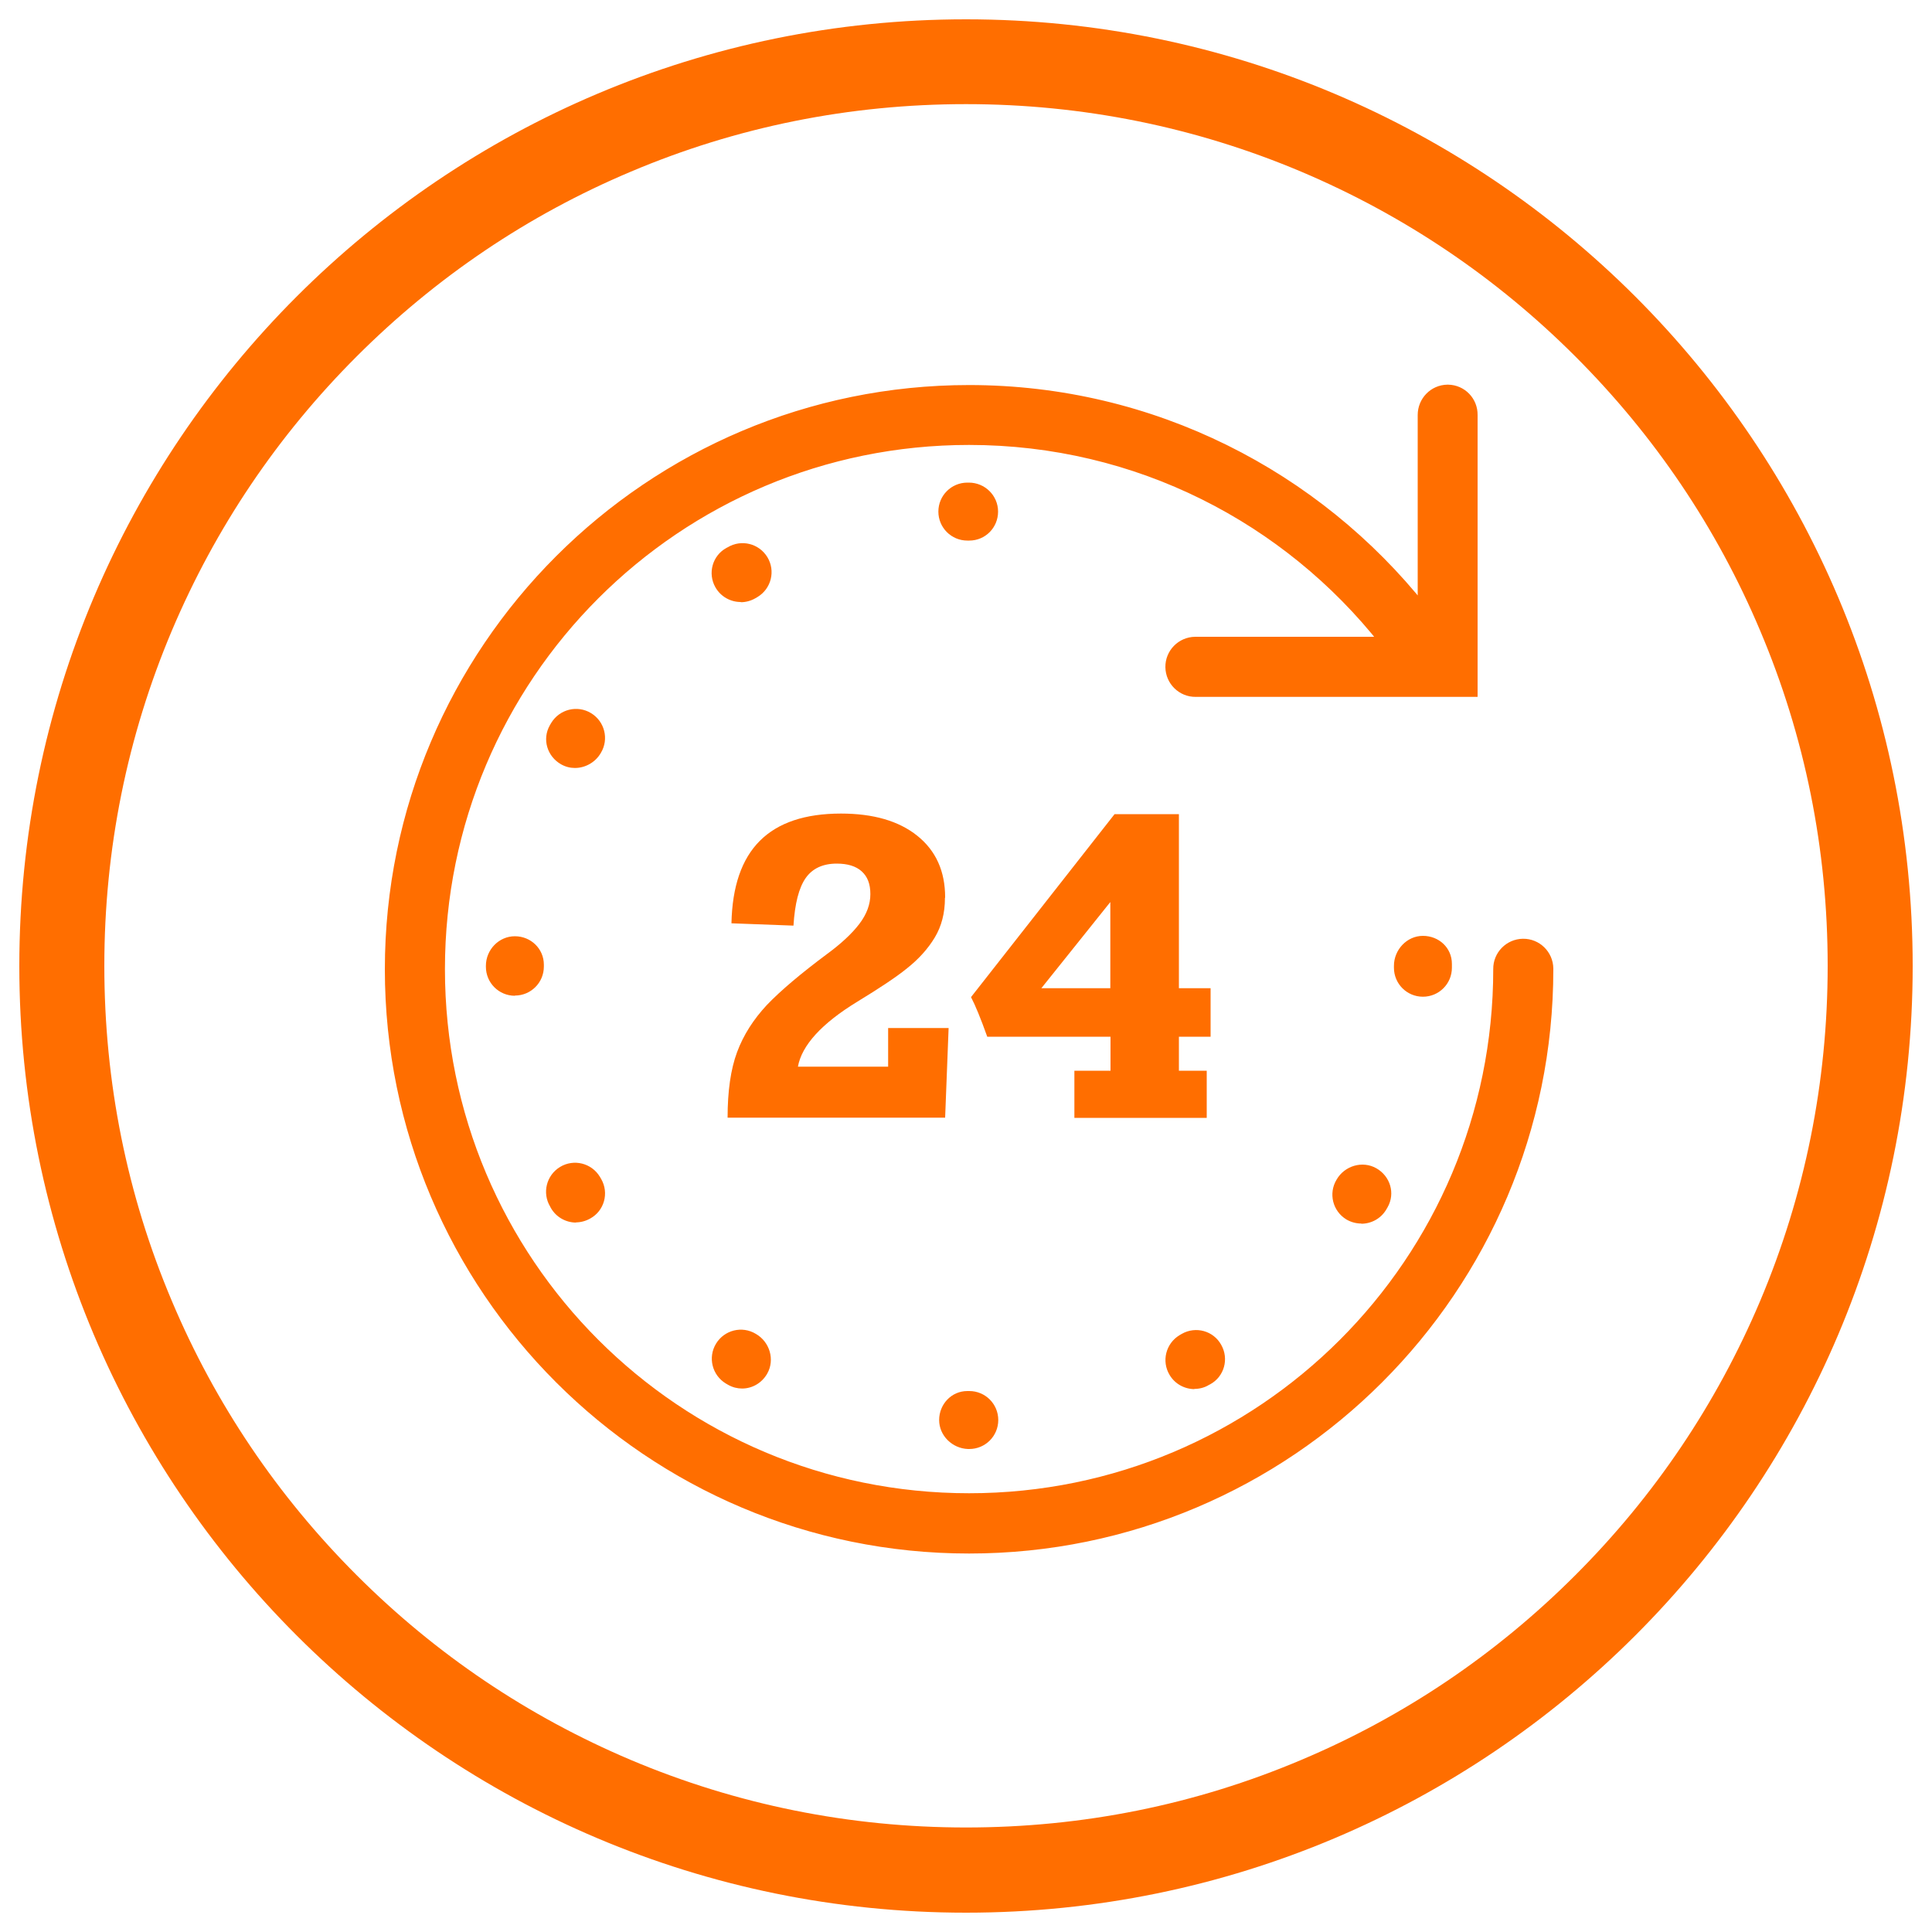 <?xml version="1.0" encoding="UTF-8" standalone="no"?>
<svg xmlns="http://www.w3.org/2000/svg" heigth="100" id="uuid-4951c6df-1b7c-4981-b2e3-1a9ec918f10d" viewBox="0 0 100 100" width="100">
  <defs>
    <style>.uuid-74c162bf-06af-4caf-a142-8e073f53cc6c{stroke:#ff6e00;stroke-miterlimit:10;stroke-width:.5px;}.uuid-74c162bf-06af-4caf-a142-8e073f53cc6c,.uuid-60448650-b5ee-4115-858b-62fc1de64fd7{fill:#ff6e00;}</style>
  </defs>
  <path class="uuid-60448650-b5ee-4115-858b-62fc1de64fd7" d="M50,5.39c6.02,0,11.87,1.18,17.36,3.5,5.31,2.25,10.08,5.46,14.18,9.56,4.1,4.1,7.32,8.87,9.56,14.18,2.33,5.5,3.5,11.34,3.5,17.36s-1.18,11.87-3.5,17.36c-2.25,5.31-5.46,10.08-9.56,14.18-4.1,4.1-8.87,7.32-14.18,9.56-5.5,2.33-11.34,3.5-17.36,3.5s-11.87-1.18-17.36-3.5c-5.31-2.25-10.08-5.46-14.18-9.56-4.1-4.1-7.32-8.87-9.56-14.18-2.33-5.5-3.5-11.34-3.5-17.36s1.18-11.87,3.5-17.36c2.25-5.31,5.46-10.08,9.56-14.18,4.1-4.1,8.87-7.32,14.18-9.56,5.5-2.33,11.34-3.5,17.36-3.5m0-4.39C22.94,1,1,22.94,1,50s21.94,49,49,49,49-21.94,49-49S77.06,1,50,1h0Z"/>
  <g>
    <path class="uuid-60448650-b5ee-4115-858b-62fc1de64fd7" d="M48.91,46.48c0,.79-.18,1.47-.53,2.05-.35,.58-.83,1.11-1.42,1.58-.59,.48-1.46,1.05-2.59,1.74-1.85,1.13-2.87,2.26-3.07,3.36h4.67v-2h3.13l-.18,4.64h-11.26c0-1.37,.16-2.5,.49-3.39,.33-.89,.85-1.7,1.55-2.45,.71-.74,1.75-1.62,3.12-2.64,.72-.53,1.28-1.05,1.66-1.55,.38-.5,.57-1.01,.57-1.54s-.15-.91-.45-1.18c-.3-.27-.73-.4-1.29-.4-.72,0-1.26,.25-1.61,.75-.35,.5-.56,1.32-.63,2.46l-3.21-.12c.04-1.91,.53-3.33,1.47-4.27s2.34-1.41,4.2-1.41c1.67,0,2.99,.38,3.95,1.15,.96,.77,1.44,1.83,1.44,3.19Z"/>
    <path class="uuid-60448650-b5ee-4115-858b-62fc1de64fd7" d="M62.66,51.15v2.51h-1.64v1.76h1.44v2.44h-6.85v-2.44h1.87v-1.76h-6.38c-.34-.95-.62-1.63-.84-2.05l7.43-9.47h3.33v9.01h1.64Zm-8.76,0h3.57v-4.46l-3.57,4.46Z"/>
  </g>
  <path class="uuid-74c162bf-06af-4caf-a142-8e073f53cc6c" d="M74.95,20.16c.72,.01,1.29,.6,1.28,1.32v14.34h-1.97s-.13,0-.13,0h-12.24c-.72,.01-1.31-.57-1.32-1.29-.01-.72,.57-1.31,1.29-1.32,.01,0,.02,0,.04,0h9.75c-5.01-6.35-12.76-10.43-21.49-10.43-15.14,0-27.38,12.24-27.38,27.38,0,15.14,12.24,27.38,27.38,27.38,15.14,0,27.38-12.24,27.38-27.38-.01-.72,.57-1.31,1.29-1.32s1.31,.57,1.32,1.29c0,.01,0,.02,0,.04,0,16.55-13.44,29.99-29.99,29.99s-29.99-13.44-29.99-29.99,13.44-29.99,29.99-29.99c9.5,0,17.98,4.44,23.47,11.34v-10.04c0-.72,.57-1.31,1.29-1.32,.01,0,.03,0,.04,0Z"/>
  <path class="uuid-60448650-b5ee-4115-858b-62fc1de64fd7" d="M50.18,75s-.05,0-.08,0c-.81-.03-1.49-.69-1.49-1.5s.63-1.5,1.46-1.5c.02,0,.06,0,.1,0h0c.83,0,1.5,.67,1.5,1.5s-.67,1.5-1.5,1.5Zm11.65-3.1c-.51,0-1.01-.26-1.29-.73-.43-.71-.2-1.63,.51-2.06l.12-.07c.72-.41,1.64-.16,2.04,.57,.41,.72,.16,1.64-.57,2.04l-.06,.03c-.24,.15-.51,.21-.77,.21Zm-23.42-.03c-.24,0-.49-.06-.72-.19l-.12-.07c-.71-.43-.94-1.35-.51-2.06,.43-.71,1.35-.94,2.06-.51,.72,.41,1,1.34,.59,2.06-.28,.49-.78,.77-1.3,.77Zm32.05-8.54c-.26,0-.53-.07-.77-.21-.71-.43-.94-1.35-.51-2.06,.41-.72,1.34-1,2.06-.59,.72,.41,.99,1.3,.58,2.02l-.07,.12c-.28,.47-.78,.73-1.29,.73Zm-40.64-.05c-.52,0-1.03-.27-1.31-.76l-.03-.06c-.43-.71-.2-1.63,.51-2.06,.71-.43,1.63-.2,2.06,.51l.07,.12c.41,.72,.16,1.64-.57,2.04-.23,.13-.49,.2-.74,.2Zm43.83-11.69c-.83,0-1.5-.67-1.5-1.5v-.1c0-.83,.67-1.55,1.5-1.55s1.5,.62,1.5,1.45v.2c0,.83-.67,1.5-1.5,1.5Zm-47-.05c-.83,0-1.5-.67-1.5-1.5v-.05c0-.83,.67-1.53,1.5-1.53s1.5,.65,1.5,1.47v.1c0,.83-.67,1.5-1.5,1.5Zm3.11-11.79c-.25,0-.49-.06-.72-.19-.72-.41-.99-1.3-.58-2.02l.07-.12c.43-.71,1.35-.94,2.06-.51,.71,.43,.94,1.35,.51,2.06-.28,.49-.81,.78-1.34,.78Zm8.58-8.59c-.52,0-1.03-.27-1.31-.76-.41-.72-.16-1.64,.57-2.04l.06-.03c.71-.43,1.63-.2,2.06,.51,.43,.71,.2,1.63-.51,2.06l-.12,.07c-.23,.13-.49,.2-.74,.2Zm11.83-3.18h-.1c-.83,0-1.5-.67-1.5-1.5s.67-1.5,1.5-1.5h.08c.83,0,1.51,.67,1.51,1.5s-.66,1.5-1.49,1.5Z"/>
</svg>
